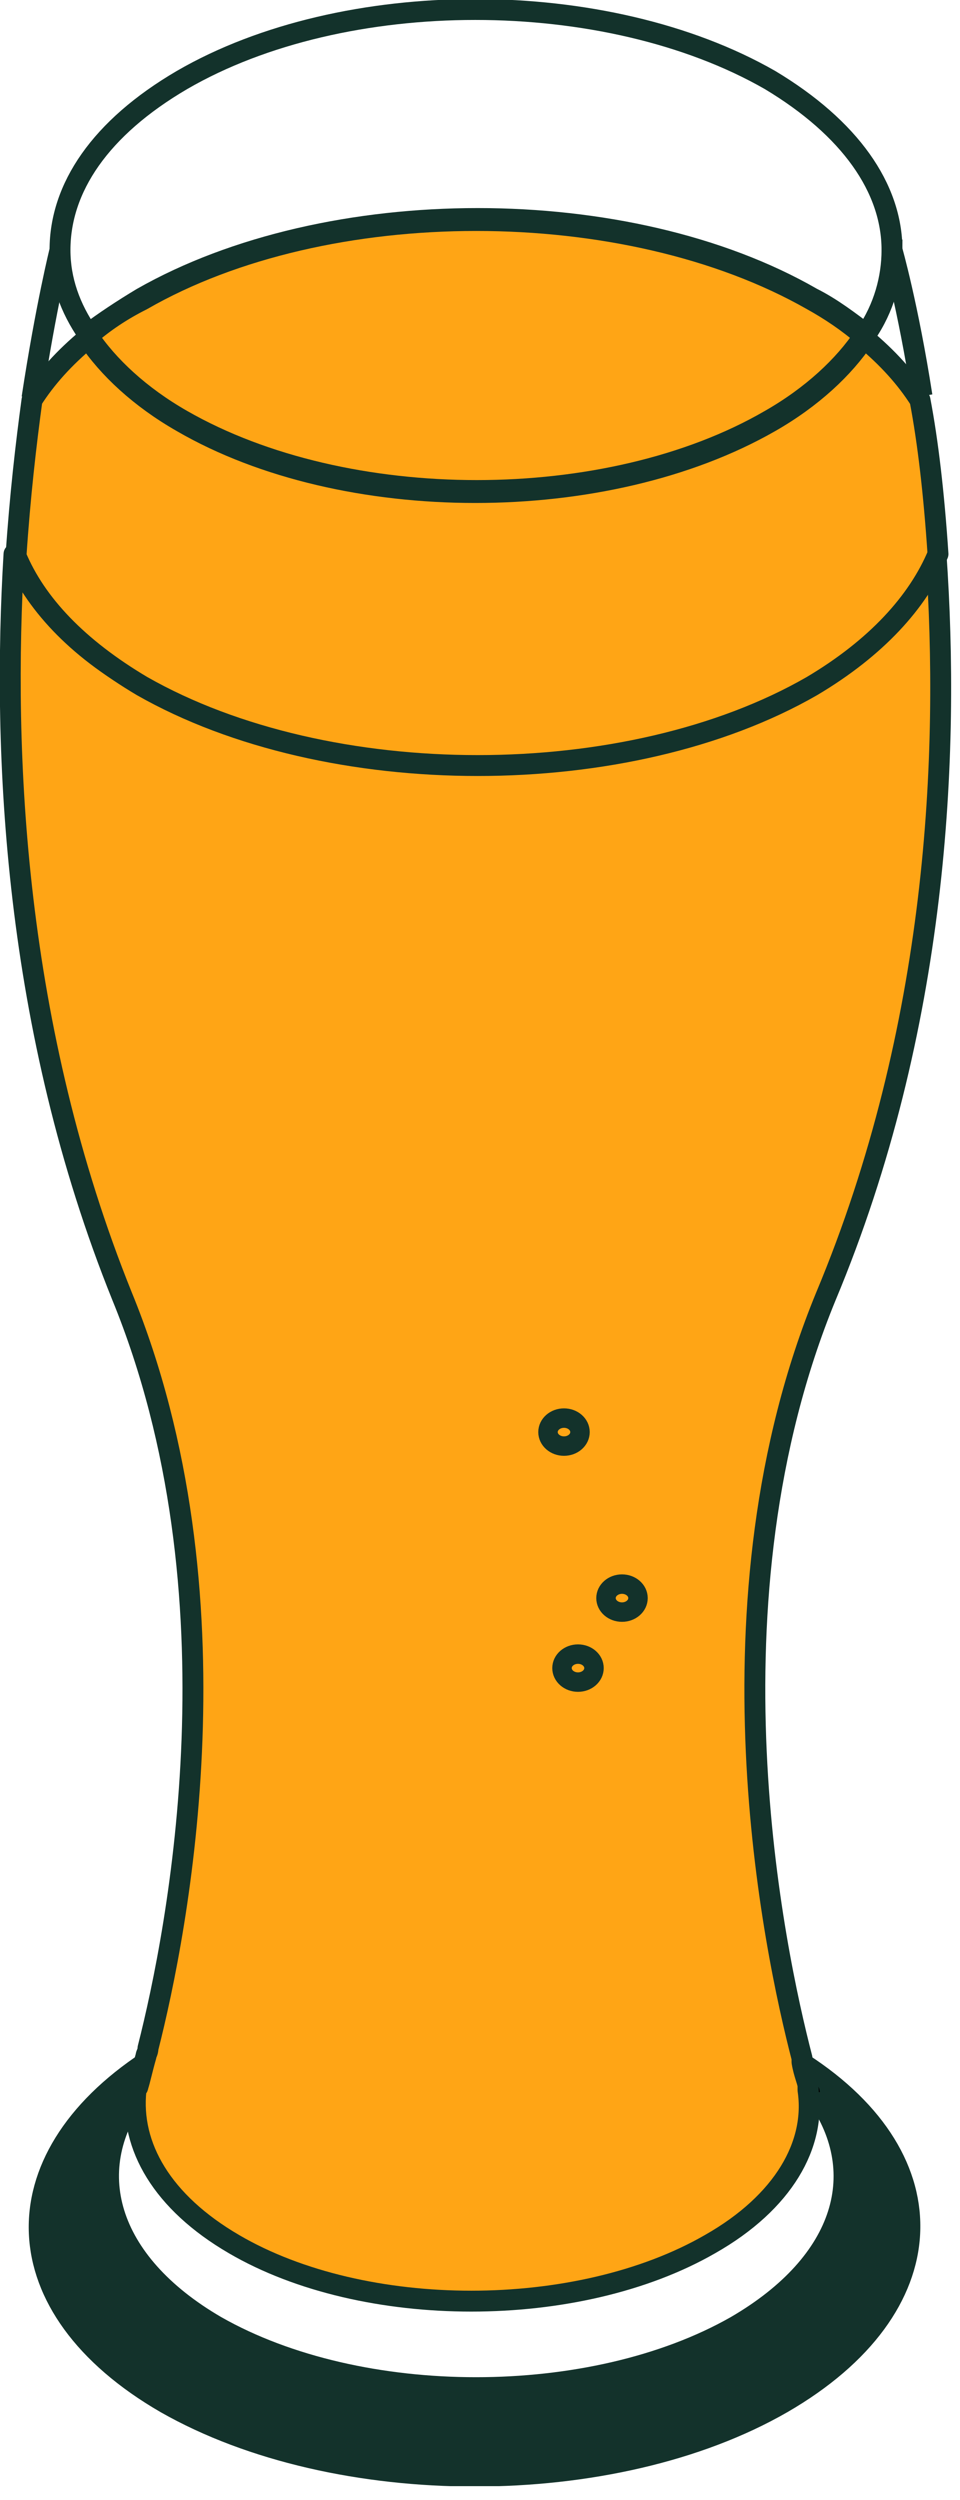 <svg fill="none" height="125" viewBox="0 0 48 125" width="48" xmlns="http://www.w3.org/2000/svg" xmlns:xlink="http://www.w3.org/1999/xlink"><clipPath id="a"><path d="m0 0h47.6v124.3h-47.6z"/></clipPath><g clip-path="url(#a)" stroke-miterlimit="10"><path d="m39.2 120.3c-8.5 4.9-22.4 4.9-31 0-8.3-4.8-8.5-12.4-.9-17.4-.2.5-.4 1.1-.4 1.6-3 3.9-1.7 8.6 3.8 11.8 7.2 4.1 18.8 4.1 26 0 5.5-3.2 6.8-7.8 3.9-11.7 0 0 0-.1-.1-.2-.1-.4-.2-.8-.3-1.2 0 0 0 0 0-.1v-.1c7.6 4.9 7.3 12.5-1 17.3z" fill="#13322b" stroke="#13322b" stroke-linejoin="round" stroke-width=".689"/><path d="m7.5 102.8-.1.1c-.2.5-.4 1.1-.4 1.6-3 3.9-1.7 8.6 3.8 11.8 7.2 4.1 18.8 4.1 26 0 5.5-3.2 6.8-7.8 3.9-11.7 0 0 0-.1-.1-.2-.1-.4-.2-.8-.3-1.2 0 0 0 0 0-.1v-.1" stroke="#13322b" stroke-width="1.045"/><path d="m40.6 104.6c0-.1-.1-.1 0 0" stroke="#000" stroke-width=".789"/><path d="m7.6 102.4c-.1.2-.2.3-.2.5" stroke="#000" stroke-width=".724"/><g stroke="#13322b"><g stroke-width="1.045"><path d="m44.6 12.5c0 1.4-.4 2.9-1.3 4.2-.8-.6-1.7-1.3-2.7-1.8-9.2-5.3-24.2-5.3-33.5 0-1 .6-1.9 1.2-2.7 1.8-.9-1.3-1.4-2.7-1.4-4.2 0-3.1 2-6.1 6.1-8.5 8.1-4.7 21.2-4.7 29.4 0 4 2.4 6.1 5.4 6.1 8.5z"/><path d="m43.2 16.8c-1 1.5-2.6 3-4.7 4.2-8.1 4.7-21.2 4.7-29.4 0-2.1-1.2-3.7-2.7-4.7-4.2.8-.7 1.7-1.3 2.7-1.8 9.2-5.3 24.2-5.3 33.5 0 .9.5 1.8 1.1 2.6 1.8z" fill="#ffa515" stroke-linejoin="round"/><path d="m41.3 64.8c-6.3 15.3-2.6 32.7-1.2 38.1v.1.1c.1.6.3 1 .3 1.2v.2c.4 2.7-1.2 5.6-4.9 7.7-6.6 3.8-17.3 3.8-23.8 0-3.6-2.1-5.2-4.9-4.9-7.7 0-.1.1-.1.1-.2.1-.3.2-.8.4-1.5 0-.1.1-.2.1-.4 1.5-5.9 4.8-22.7-1.3-37.6-5.4-13.4-6-27.1-5.4-37.1 1 2.4 3.1 4.7 6.3 6.5 9.2 5.3 24.2 5.3 33.5 0 3.2-1.9 5.3-4.1 6.3-6.5.7 10 .1 23.7-5.5 37.1z" fill="#ffa515" stroke-linejoin="round"/><path d="m46.9 27.7c-1 2.4-3.1 4.7-6.3 6.6-9.2 5.3-24.2 5.3-33.5 0-3.2-1.9-5.3-4.1-6.3-6.5.2-3 .5-5.6.8-7.8.7-1.1 1.6-2.1 2.8-3.1 1 1.5 2.6 3 4.7 4.2 8.1 4.7 21.2 4.7 29.4 0 2.1-1.2 3.7-2.7 4.7-4.2 1.2 1 2.1 2 2.8 3.1.4 2.1.7 4.7.9 7.7z" fill="#ffa515" stroke-linejoin="round"/><path d="m44.6 12.5s.8 2.8 1.5 7.3"/><path d="m1.6 19.9c.7-4.6 1.4-7.4 1.4-7.4"/></g><path d="m28.9 84.1c.442 0 .8-.313.8-.7s-.358-.7-.8-.7-.8.313-.8.7.358.7.8.7z" stroke-width=".973"/><path d="m31.1 80.6c.442 0 .8-.313.8-.7s-.358-.7-.8-.7-.8.313-.8.7.358.7.8.7z" stroke-width=".973"/><path d="m28.2 72.3c.442 0 .8-.313.8-.7s-.358-.7-.8-.7-.8.313-.8.7.358.7.8.7z" stroke-width=".973"/></g></g></svg>
